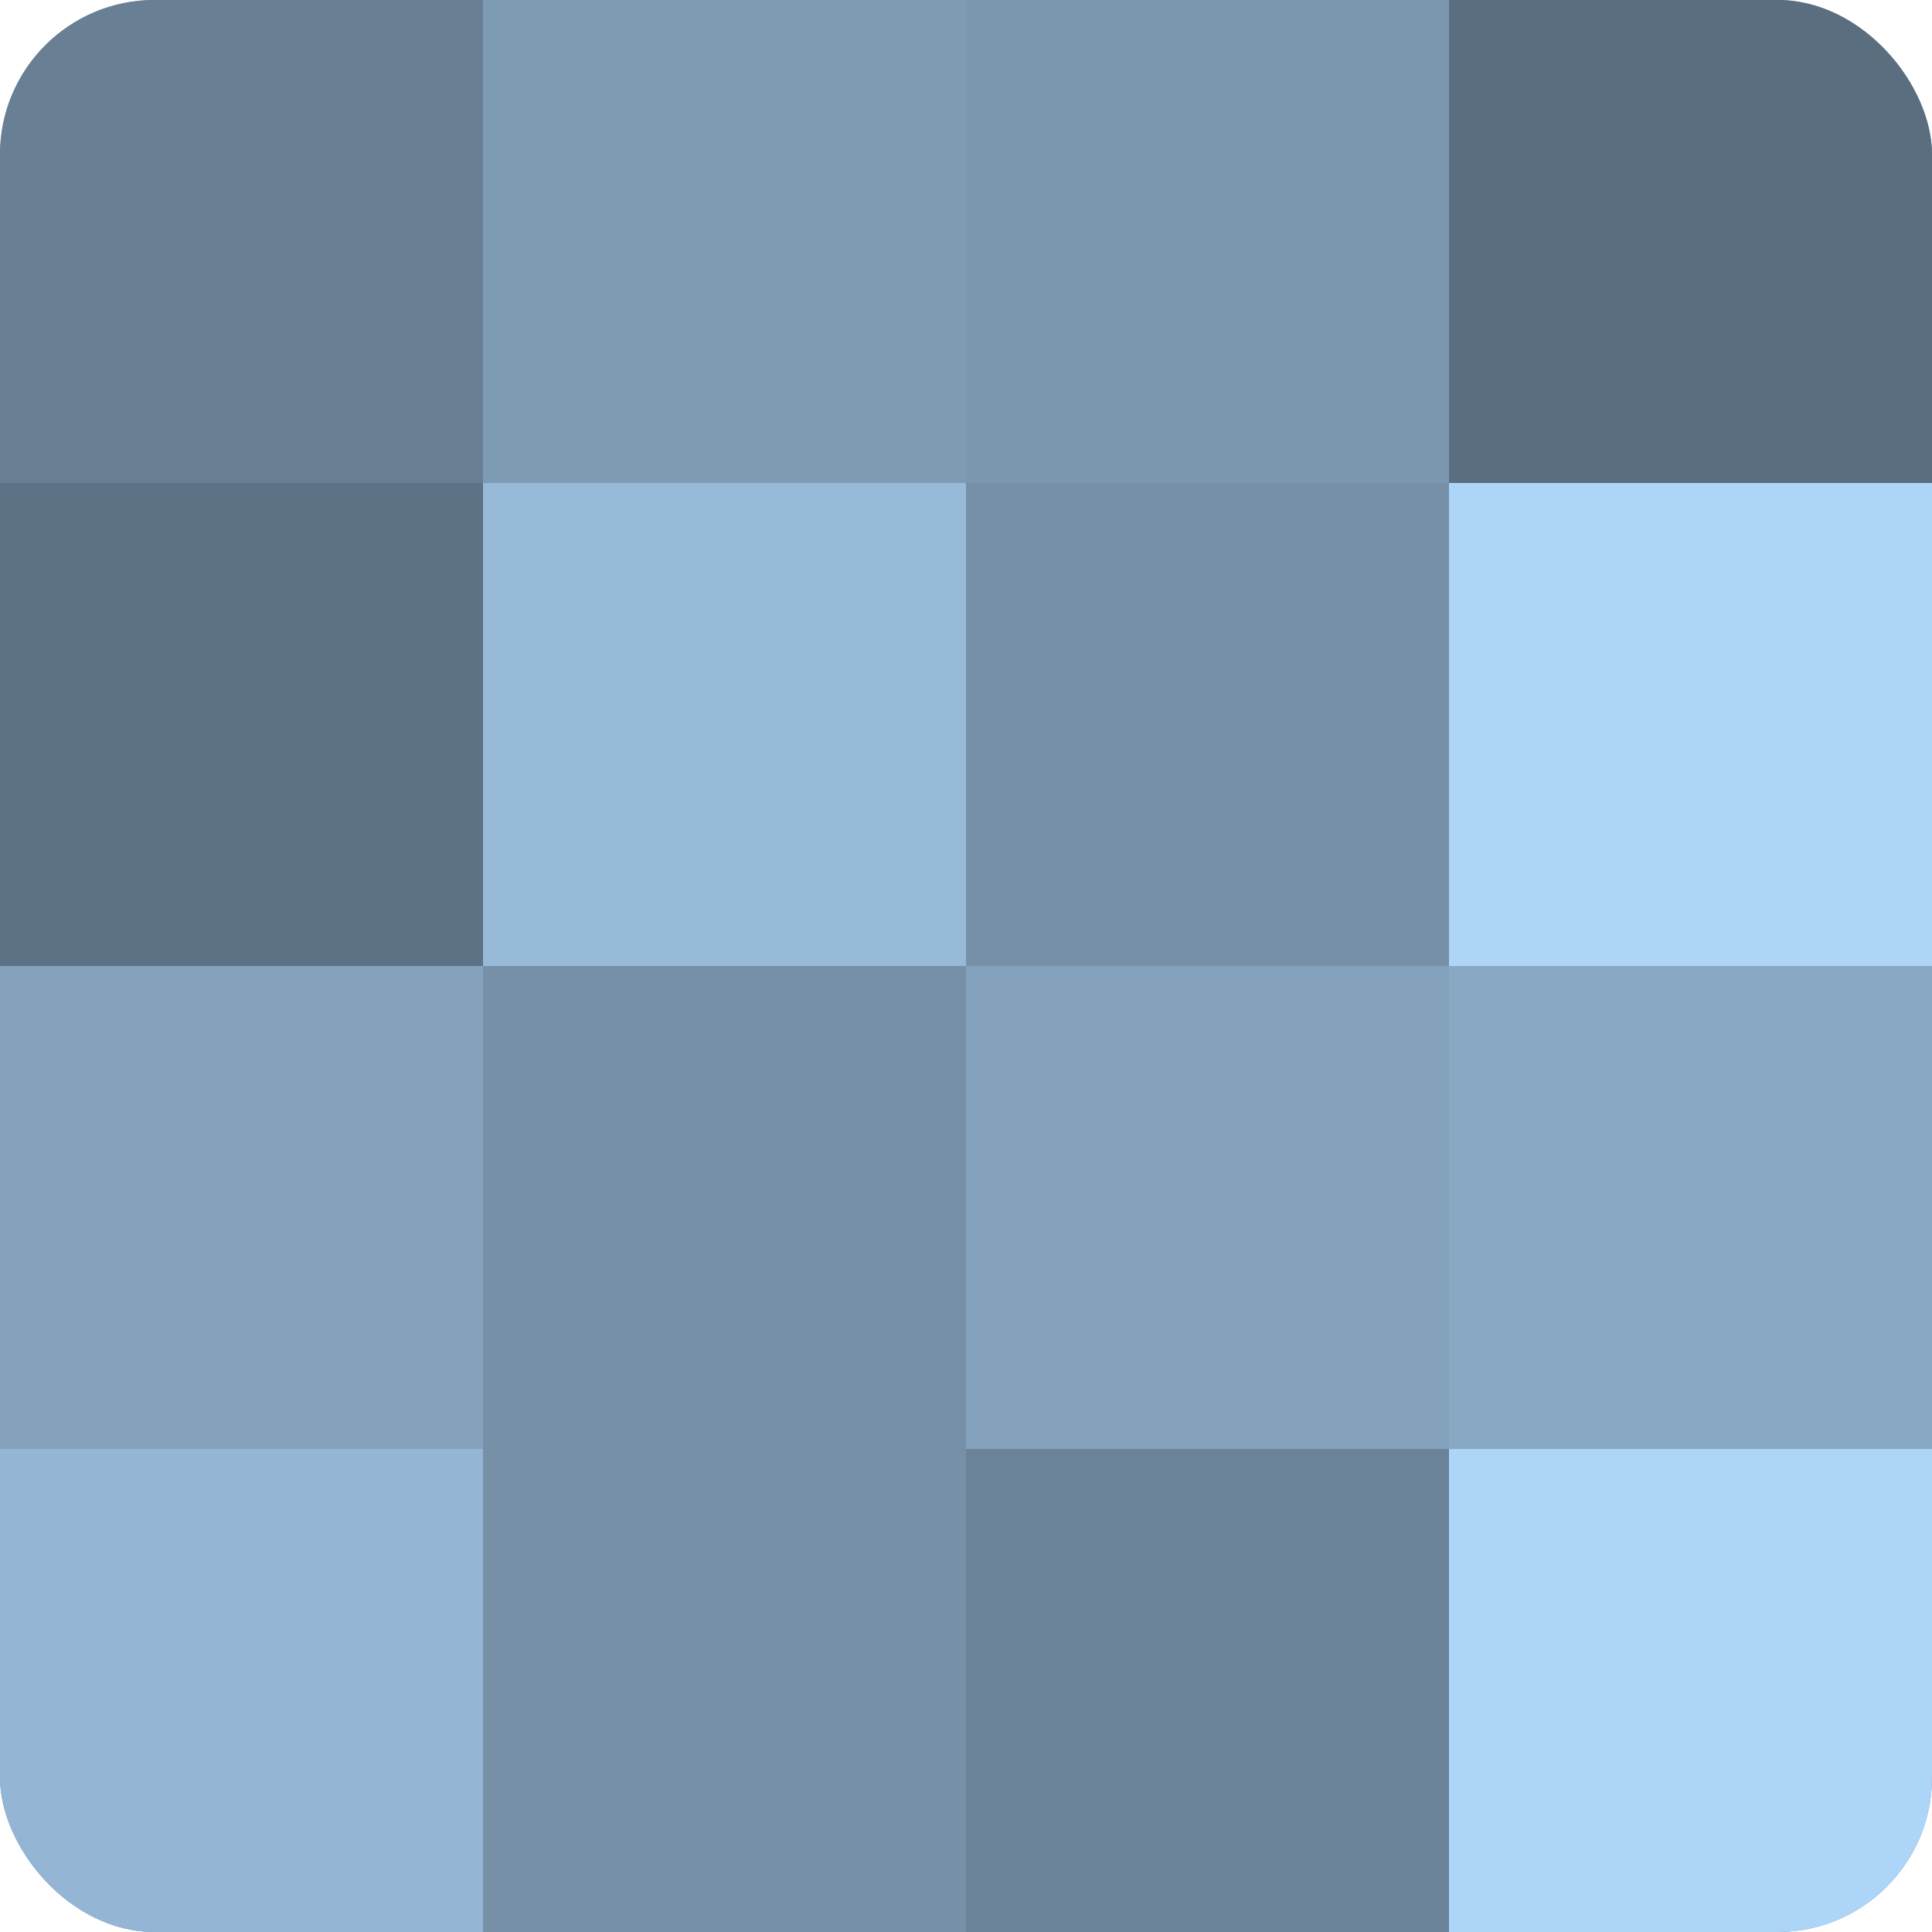 <?xml version="1.0" encoding="UTF-8"?>
<svg xmlns="http://www.w3.org/2000/svg" width="60" height="60" viewBox="0 0 100 100" preserveAspectRatio="xMidYMid meet"><defs><clipPath id="c" width="100" height="100"><rect width="100" height="100" rx="8" ry="8"/></clipPath></defs><g clip-path="url(#c)"><rect width="100" height="100" fill="#708aa0"/><rect width="25" height="25" fill="#687f94"/><rect y="25" width="25" height="25" fill="#5d7284"/><rect y="50" width="25" height="25" fill="#84a2bc"/><rect y="75" width="25" height="25" fill="#94b6d4"/><rect x="25" width="25" height="25" fill="#7e9bb4"/><rect x="25" y="25" width="25" height="25" fill="#97bad8"/><rect x="25" y="50" width="25" height="25" fill="#7690a8"/><rect x="25" y="75" width="25" height="25" fill="#7690a8"/><rect x="50" width="25" height="25" fill="#7b97b0"/><rect x="50" y="25" width="25" height="25" fill="#7690a8"/><rect x="50" y="50" width="25" height="25" fill="#84a2bc"/><rect x="50" y="75" width="25" height="25" fill="#6a8398"/><rect x="75" width="25" height="25" fill="#5a6e80"/><rect x="75" y="25" width="25" height="25" fill="#add5f8"/><rect x="75" y="50" width="25" height="25" fill="#89a8c4"/><rect x="75" y="75" width="25" height="25" fill="#add5f8"/></g></svg>
